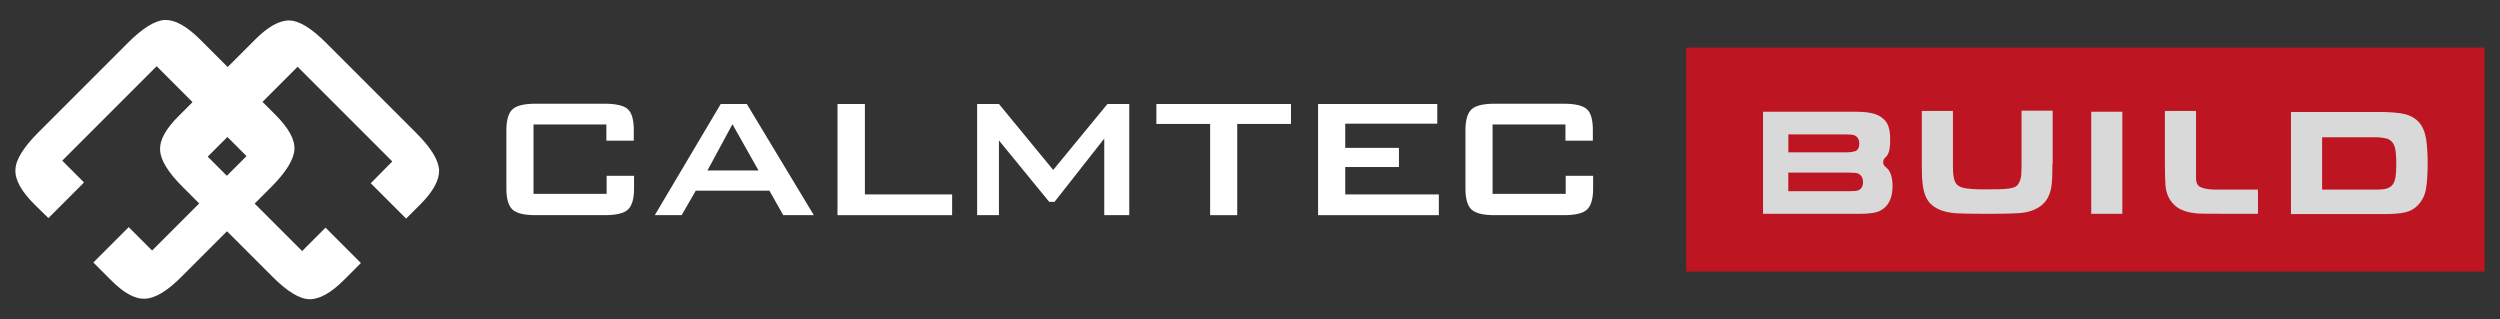 <?xml version="1.0" encoding="UTF-8"?> <svg xmlns="http://www.w3.org/2000/svg" width="94" height="12" viewBox="0 0 94 12" fill="none"><rect x="0" y="0" width="94" height="12" fill="#333333" stroke="none"/><g clip-path="url(#clip0_198_458)"><mask id="mask0_198_458" style="mask-type:luminance" maskUnits="userSpaceOnUse" x="0" y="0" width="94" height="12"><path d="M94 0H0V12H94V0Z" fill="white"></path></mask><g mask="url(#mask0_198_458)"><rect x="64" y="3" width="28" height="6" fill="#D9D9D9"></rect><path d="M22.81 4.68H20.06V7.29H22.81V6.61H23.84V7.1C23.84 7.48 23.76 7.74 23.61 7.88C23.46 8.02 23.17 8.09 22.74 8.09H20.13C19.71 8.09 19.42 8.02 19.27 7.88C19.12 7.74 19.04 7.48 19.04 7.1V4.89C19.04 4.51 19.12 4.25 19.27 4.11C19.42 3.97 19.71 3.9 20.13 3.9H22.74C23.17 3.9 23.46 3.97 23.61 4.11C23.76 4.25 23.83 4.51 23.83 4.89V5.29H22.8V4.67L22.81 4.68Z" fill="white"></path><path d="M58.871 4.68H56.121V7.29H58.871V6.61H59.901V7.1C59.901 7.48 59.821 7.74 59.671 7.88C59.521 8.02 59.231 8.09 58.801 8.09H56.191C55.771 8.09 55.481 8.02 55.331 7.88C55.181 7.74 55.101 7.48 55.101 7.1V4.89C55.101 4.51 55.181 4.25 55.331 4.11C55.481 3.97 55.771 3.9 56.191 3.9H58.801C59.231 3.9 59.521 3.97 59.671 4.11C59.821 4.25 59.891 4.51 59.891 4.89V5.29H58.861V4.67L58.871 4.68Z" fill="white"></path><path d="M24.62 8.09L27.1 3.91H28.08L30.6 8.09H29.45L28.93 7.17H26.16L25.63 8.09H24.61H24.62ZM26.6 6.41H28.52L27.54 4.67L26.6 6.41Z" fill="white"></path><path d="M31.49 8.09V3.91H32.52V7.31H35.8V8.09H31.49Z" fill="white"></path><path d="M36.74 8.09V3.91H37.56L39.6 6.39L41.64 3.91H42.46V8.09H41.52V5.21L39.65 7.59H39.45L37.56 5.28V8.09H36.74Z" fill="white"></path><path d="M46.52 4.66V8.09H45.501V4.66H43.48V3.91H48.541V4.66H46.52Z" fill="white"></path><path d="M49.56 8.09V3.91H54.041V4.65H50.581V5.56H52.6V6.28H50.581V7.31H54.1V8.09H49.56Z" fill="white"></path><path d="M14.74 6.06L11.19 2.51L7.81 5.89L11.36 9.44L12.24 8.56L13.57 9.89L12.93 10.53C12.44 11.02 12 11.26 11.63 11.25C11.25 11.24 10.79 10.95 10.24 10.4L6.86 7.02C6.32 6.48 6.03 6.01 6.02 5.64C6 5.26 6.24 4.83 6.74 4.34L9.59 1.49C10.08 1 10.51 0.76 10.89 0.77C11.26 0.78 11.72 1.07 12.27 1.62L15.65 5C16.21 5.56 16.49 6.02 16.51 6.4C16.52 6.77 16.29 7.2 15.8 7.69L15.27 8.22L13.94 6.89L14.74 6.08V6.06Z" fill="white"></path><path d="M3.15 6.87L1.82 8.2L1.29 7.68C0.8 7.19 0.56 6.76 0.58 6.38C0.59 6.01 0.88 5.54 1.44 4.98L4.82 1.6C5.37 1.05 5.83 0.77 6.2 0.75C6.57 0.74 7 0.97 7.5 1.46L10.35 4.31C10.85 4.81 11.09 5.24 11.07 5.62C11.05 5.99 10.77 6.45 10.23 7L6.85 10.38C6.3 10.94 5.83 11.22 5.45 11.23C5.07 11.25 4.64 11.01 4.15 10.51L3.51 9.87L4.84 8.54L5.72 9.42L9.27 5.87L5.89 2.49L2.34 6.04L3.14 6.84L3.15 6.87Z" fill="white"></path><path d="M89.721 5.21C89.621 5.18 89.471 5.16 89.291 5.16H87.311V7.13H89.271C89.491 7.13 89.65 7.12 89.74 7.09C89.93 7.03 90.04 6.89 90.07 6.66C90.091 6.53 90.1 6.36 90.1 6.14C90.1 5.86 90.081 5.66 90.041 5.52C89.991 5.36 89.881 5.25 89.721 5.2V5.21Z" fill="#BD1622"></path><path d="M69.76 5.69C69.86 5.64 69.91 5.55 69.91 5.4C69.91 5.23 69.84 5.13 69.71 5.08C69.65 5.06 69.53 5.05 69.35 5.05H67.24V5.73H69.38C69.57 5.73 69.7 5.71 69.76 5.68V5.69Z" fill="white"></path><path d="M69.85 6.52C69.8 6.5 69.67 6.49 69.48 6.49H67.24V7.19H69.51C69.69 7.19 69.81 7.18 69.86 7.16C69.98 7.12 70.05 7.01 70.05 6.85C70.05 6.69 69.98 6.57 69.85 6.52Z" fill="#BD1622"></path><path d="M69.76 5.69C69.86 5.64 69.91 5.55 69.91 5.4C69.91 5.23 69.84 5.13 69.71 5.08C69.65 5.06 69.53 5.05 69.35 5.05H67.24V5.73H69.38C69.57 5.73 69.7 5.71 69.76 5.68V5.69Z" fill="#BD1622"></path><path d="M63.4 1.79V10.21H93.42V1.79H63.4ZM70.72 7.91C70.55 8 70.32 8.04 69.91 8.04H66.29V4.2H69.75C70.16 4.2 70.45 4.25 70.63 4.34C70.8 4.43 70.92 4.55 70.99 4.71C71.04 4.84 71.07 5.01 71.07 5.21C71.07 5.54 71.05 5.78 70.89 5.92C70.79 6 70.77 6.18 70.89 6.27C71.07 6.4 71.16 6.64 71.16 6.99C71.16 7.44 71.01 7.75 70.72 7.91ZM77.17 6.18C77.17 6.58 77.16 6.86 77.13 7.03C77.08 7.33 76.96 7.56 76.76 7.72C76.59 7.86 76.35 7.96 76.06 8C75.92 8.02 75.47 8.04 74.7 8.04C74.11 8.04 73.74 8.03 73.57 8.02C73.09 7.99 72.75 7.85 72.55 7.62C72.41 7.46 72.32 7.21 72.29 6.9C72.27 6.75 72.26 6.53 72.26 6.23V4.17H73.43V6.23C73.43 6.51 73.45 6.71 73.51 6.83C73.56 6.95 73.66 7.02 73.81 7.06C73.97 7.1 74.23 7.12 74.57 7.12C75.02 7.12 75.34 7.12 75.52 7.09C75.69 7.07 75.81 7.03 75.87 6.94C75.94 6.85 75.99 6.72 76 6.56C76 6.47 76.01 6.37 76.01 6.25V4.16H77.18V6.17L77.17 6.18ZM79.8 8.04H78.63V4.2H79.8V8.04ZM84.9 8.04C84.51 8.04 82.78 8.04 82.67 8.03C82.26 8 81.96 7.9 81.77 7.72C81.56 7.53 81.44 7.27 81.42 6.94C81.41 6.79 81.4 6.53 81.4 6.15V4.17H82.57V6.38C82.57 6.54 82.57 6.65 82.57 6.7C82.57 6.82 82.6 6.91 82.65 6.97C82.74 7.07 82.98 7.13 83.36 7.13H84.9V8.04ZM91.22 7.09C91.18 7.33 91.08 7.54 90.91 7.72C90.77 7.86 90.61 7.95 90.41 7.99C90.23 8.03 89.96 8.05 89.61 8.05H86.14V4.21H89.46C89.8 4.21 90.09 4.23 90.32 4.27C90.67 4.33 90.93 4.5 91.08 4.78C91.15 4.91 91.2 5.08 91.23 5.28C91.26 5.52 91.28 5.81 91.28 6.13C91.28 6.52 91.26 6.84 91.22 7.09Z" fill="#BD1622"></path></g></g><defs><clipPath id="clip0_198_458"><rect width="94" height="12" fill="white"></rect></clipPath></defs></svg> 
